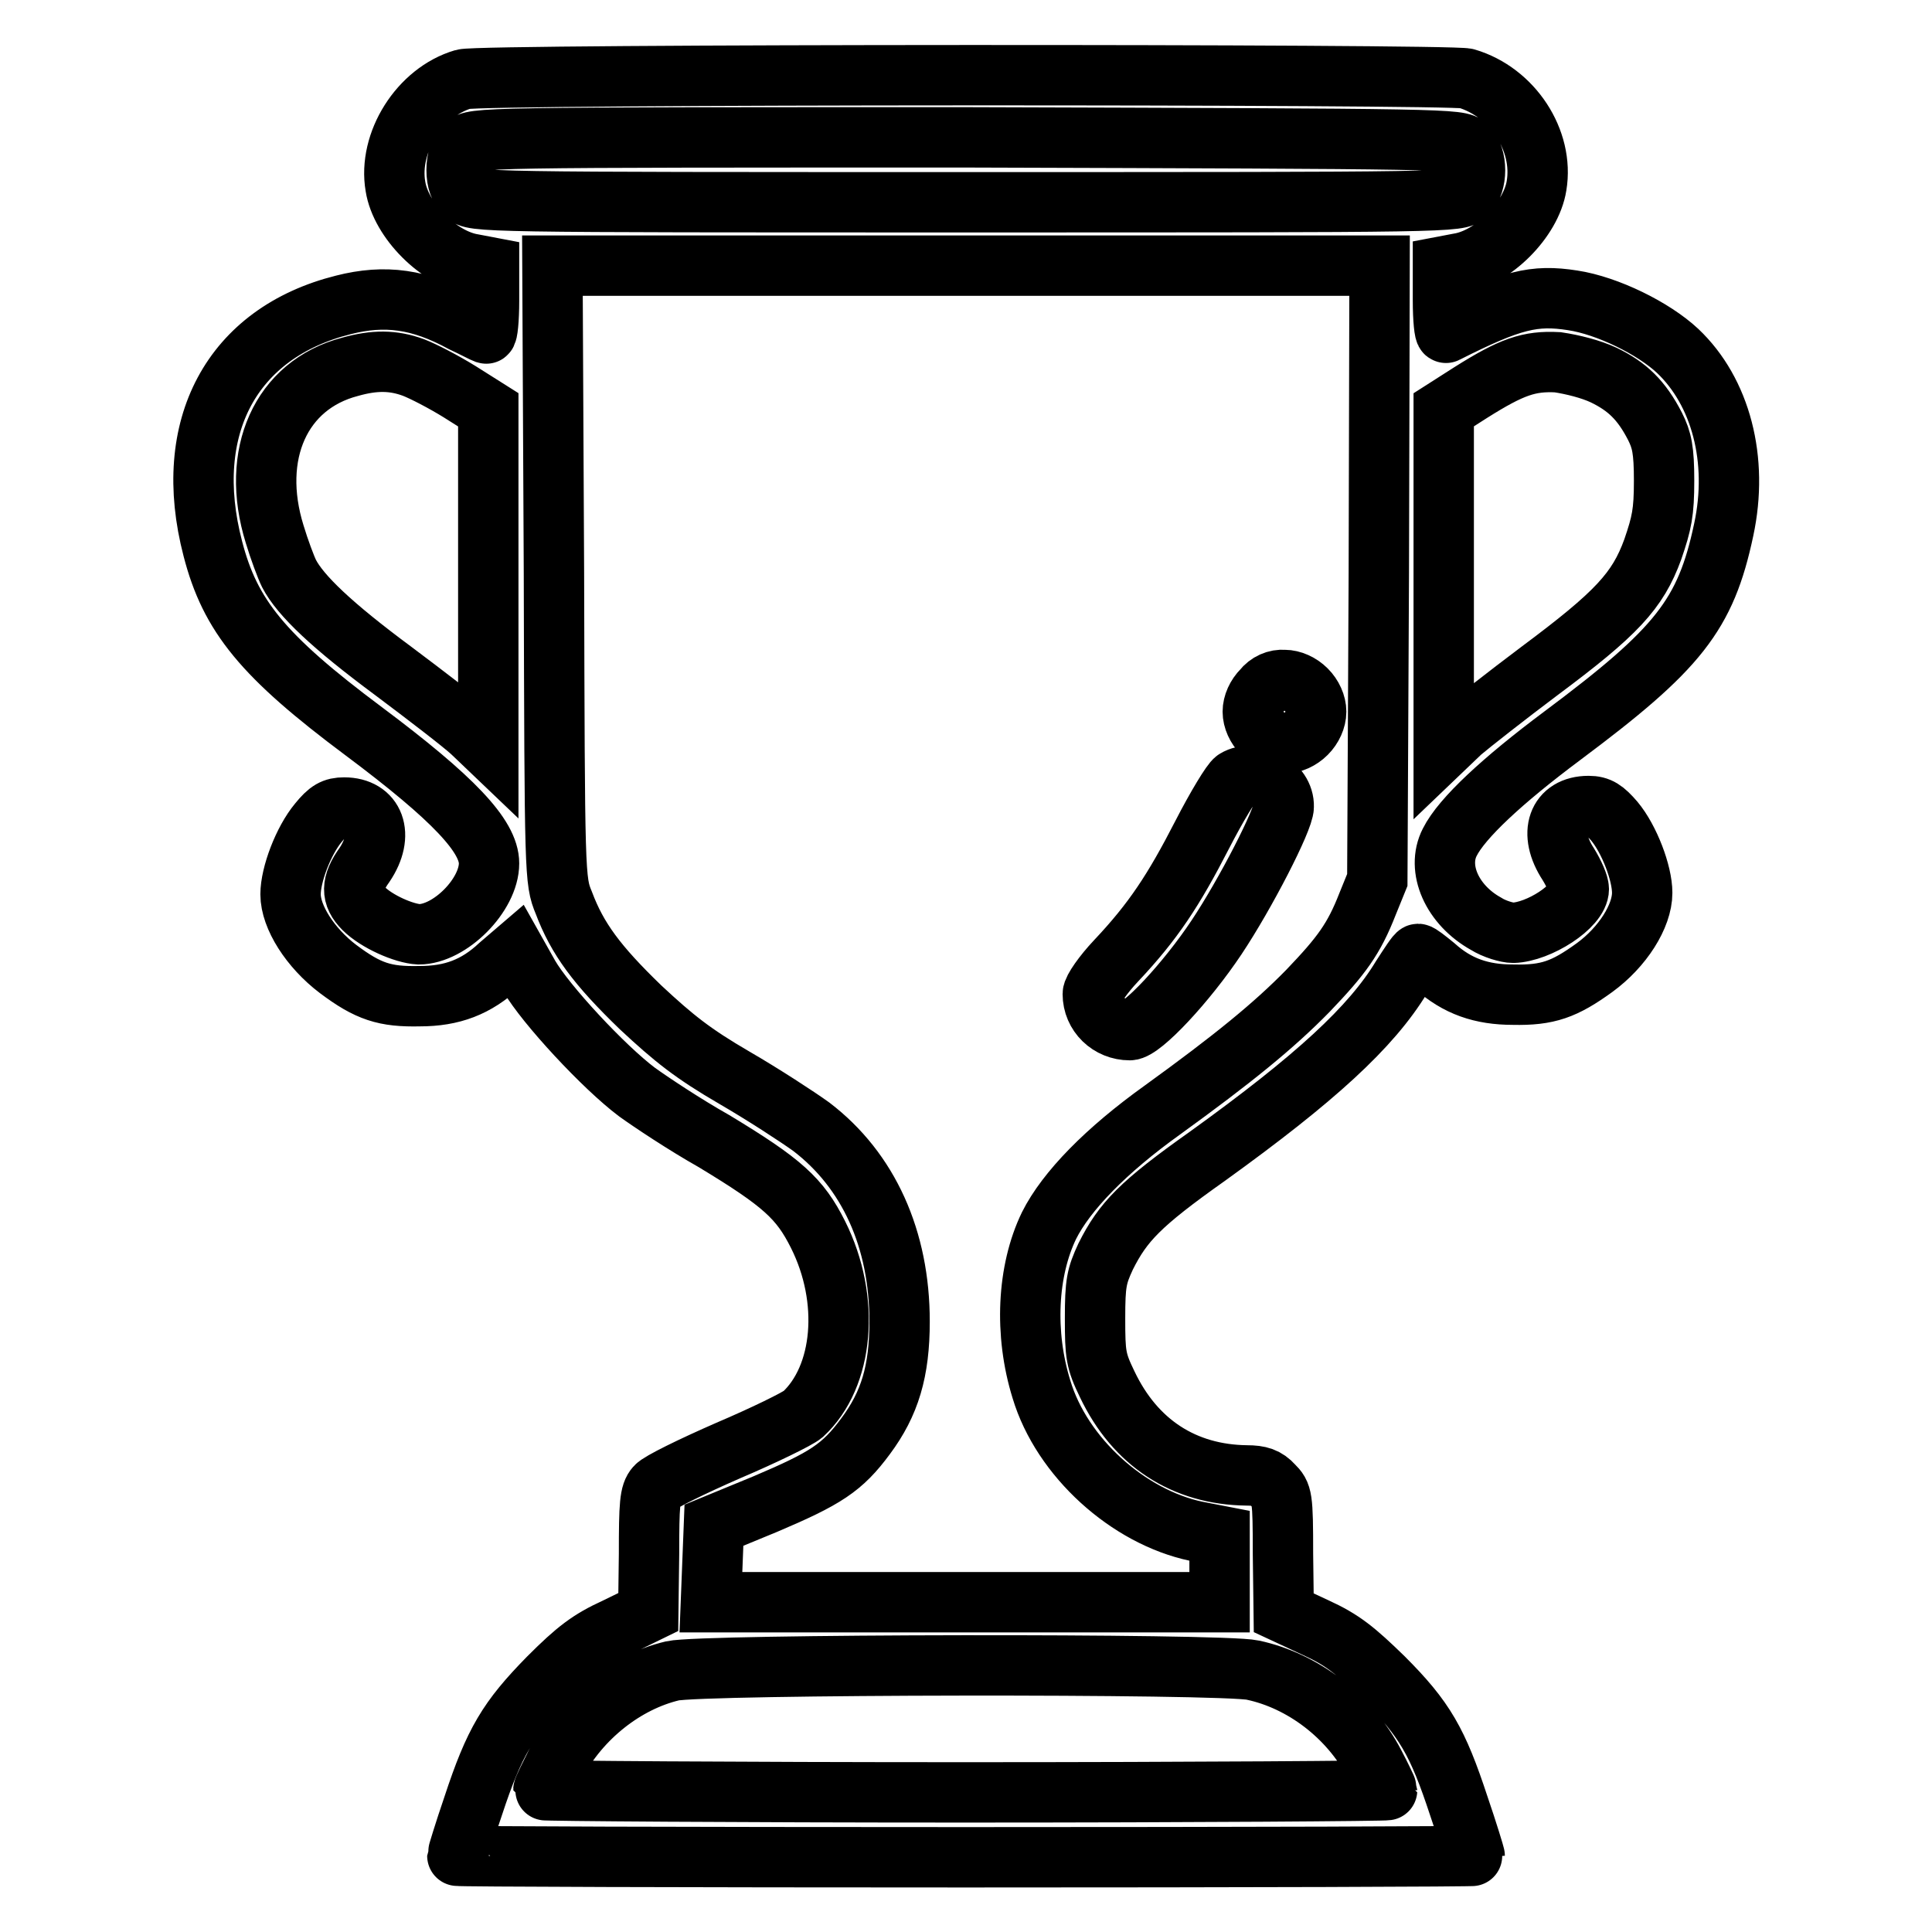 <?xml version="1.0" encoding="utf-8"?>
<!-- Svg Vector Icons : http://www.onlinewebfonts.com/icon -->
<!DOCTYPE svg PUBLIC "-//W3C//DTD SVG 1.1//EN" "http://www.w3.org/Graphics/SVG/1.1/DTD/svg11.dtd">
<svg version="1.1" xmlns="http://www.w3.org/2000/svg" xmlns:xlink="http://www.w3.org/1999/xlink" x="0px" y="0px" viewBox="0 0 256 256" enable-background="new 0 0 256 256" xml:space="preserve">
<g><g><g><path stroke-width="8" fill-opacity="0" stroke="#000000"  d="M61.4,10.5c-5.8,1.7-10,8.4-9,14.2c0.7,4.5,5.8,9.6,10.3,10.3l2.1,0.4v4.5c0,2.4-0.2,4.4-0.4,4.3c-0.3-0.1-1.6-0.8-3.1-1.5c-5.7-3.1-10.3-3.7-15.8-2.3C30.7,44.1,24,56.6,28.2,72.7c2.3,8.9,6.6,14.2,20,24.2c11.9,8.9,16.6,13.9,16.6,17.5c0,4.2-5.2,9.4-9.3,9.4c-2-0.1-5.6-1.7-7.3-3.4c-1.7-1.7-1.7-3.3,0.1-5.8c2.7-4,1.3-7.6-2.7-7.6c-1.4,0-2.1,0.4-3.4,2c-2,2.4-3.7,6.9-3.7,9.5c0,3,2.6,7.1,6.3,9.9c4,3,6.2,3.7,10.8,3.6c4.3,0,7.5-1.2,10.6-4.1l2.1-1.8l1.8,3.2c2.2,3.8,9.9,12.1,14.3,15.4c1.8,1.3,6.3,4.3,10.2,6.5c9.1,5.5,11.4,7.6,13.8,12.4c4.3,8.6,3.4,18.8-2,23.8c-0.7,0.6-5.2,2.8-9.9,4.8c-4.8,2.1-9.1,4.2-9.6,4.8c-0.8,0.9-0.9,2.3-0.9,8.9l-0.1,7.7l-4.3,2.1c-3.5,1.6-5.2,2.9-8.9,6.6c-5.4,5.5-7.2,8.5-10,17c-1.2,3.5-2.1,6.5-2.1,6.6c0,0.1,30.3,0.2,67.4,0.2c37.1,0,67.4-0.1,67.4-0.2c0-0.1-0.9-3.1-2.1-6.6c-2.8-8.5-4.5-11.5-10-17c-3.7-3.6-5.4-5-8.9-6.6l-4.3-2l-0.1-7.8c0-7.6-0.1-7.9-1.3-9.1c-0.9-1-1.8-1.3-3.5-1.3c-8.3-0.1-14.8-4.3-18.5-12.1c-1.5-3.1-1.6-3.9-1.6-8.7c0-4.7,0.2-5.6,1.4-8.2c2.3-4.6,4.6-7,13.5-13.3c14.3-10.3,21.7-17.1,25.7-23.7c1.1-1.7,2-3.1,2.2-3.1c0.2,0,1.1,0.7,2.2,1.6c3,2.7,6.2,3.8,10.4,3.8c4.6,0.1,6.8-0.7,10.8-3.6c3.7-2.7,6.3-6.8,6.3-9.9c0-2.6-1.7-7.1-3.7-9.5c-1.3-1.5-2-2-3.4-2c-4.1,0-5.4,3.6-2.7,7.7c0.8,1.3,1.4,2.7,1.4,3.3c0,2.3-5.3,5.7-8.7,5.8c-0.8,0-2.5-0.5-3.6-1.2c-4.5-2.5-6.6-7.3-4.8-10.8c1.6-3.2,7-8.2,14.9-14.1C222.4,86,226,81.5,228.4,70.2c2-9.3-0.4-18.3-6.1-23.7c-3.2-3-9.3-6-13.9-6.7c-5.1-0.8-8.1-0.1-16.8,4.3c-0.2,0.1-0.4-1.8-0.4-4.3v-4.5l2.1-0.4c4.5-0.7,9.6-5.8,10.3-10.3c1-6-3.2-12.4-9.3-14.2C192.1,9.8,63.6,9.8,61.4,10.5z M194.4,19.4c1.4,1.4,1.4,4.9,0,6.3c-1.1,1.1-1.7,1.1-66.4,1.1c-64.7,0-65.3,0-66.4-1.1c-0.7-0.7-1.1-1.7-1.1-3.2c0-1.4,0.4-2.5,1.1-3.2c1.1-1.1,1.7-1.1,66.4-1.1C192.7,18.4,193.3,18.4,194.4,19.4z M182.7,75.9l-0.2,40.7l-1.3,3.2c-1.8,4.6-3.4,6.8-7.9,11.5c-4.5,4.6-9.9,9-19.3,15.8c-7.4,5.3-12.7,10.7-15,15.3c-2.9,6-3.3,14.3-1,21.7c2.7,9,11.5,16.9,20.5,18.8l3.1,0.6v4.4v4.4H128H94.2l0.2-5.1l0.2-5.1l6.8-2.8c8-3.4,10.2-4.8,13.3-9c3.2-4.3,4.5-8.6,4.5-15.2c0-10.9-4.1-20-11.7-25.8c-1.8-1.3-6.4-4.3-10.2-6.5c-5.5-3.2-8-5.2-12.4-9.3c-5.8-5.6-8.4-9.1-10.2-13.9c-1.2-2.9-1.2-3.5-1.3-43.7l-0.2-40.7H128h54.8L182.7,75.9z M54.8,48.7c1.3,0.5,4,1.9,6.1,3.2l3.8,2.4v22.4v22.4L62.5,97c-1.3-1.2-6-4.8-10.4-8.1c-8.1-6-12.3-10-13.8-12.9c-0.4-0.8-1.3-3.2-1.9-5.2c-3.3-10.6,0.8-19.8,10-22.2C49.6,47.7,52.1,47.7,54.8,48.7z M212.5,49.7c3.1,1.5,5,3.3,6.8,6.8c0.9,1.8,1.2,3.1,1.2,7.2c0,4.2-0.3,5.6-1.5,9.1c-2,5.5-4.8,8.5-15,16.1c-4.4,3.3-9.1,7-10.4,8.1l-2.3,2.2V76.7V54.3l3.6-2.3c5.4-3.4,7.7-4.2,11.5-4C208.4,48.3,210.8,48.9,212.5,49.7z M166,221.3c6.6,1.4,12.8,6.1,16.1,12.4c0.9,1.7,1.7,3.4,1.7,3.5s-25.1,0.3-55.9,0.3c-30.7,0-55.9-0.2-55.9-0.3c0-0.2,0.8-1.8,1.7-3.6c3.2-6,9.1-10.7,15.4-12.2C92.9,220.5,162,220.4,166,221.3z"/><path stroke-width="8" fill-opacity="0" stroke="#000000"  d="M167.3,91.4c-0.8,0.8-1.3,1.9-1.3,2.9c0,1,0.5,2.1,1.3,2.9c0.8,0.8,1.9,1.3,2.9,1.3c1,0,2.1-0.5,2.9-1.3c0.8-0.8,1.3-1.9,1.3-2.9c0-1-0.5-2.1-1.3-2.9c-0.8-0.8-1.9-1.3-2.9-1.3C169.1,90,168,90.5,167.3,91.4z"/><path stroke-width="8" fill-opacity="0" stroke="#000000"  d="M163.7,103.3c-0.5,0.3-2.5,3.6-4.4,7.3c-3.8,7.4-6.5,11.5-11.4,16.7c-1.7,1.8-3.1,3.8-3.1,4.4c0,2.7,2.2,4.8,4.9,4.8c1.6,0,7.5-6.3,11.5-12.3c3.8-5.7,8.9-15.6,8.9-17.3C170.2,103.9,166.2,101.8,163.7,103.3z"/></g></g></g>
</svg>